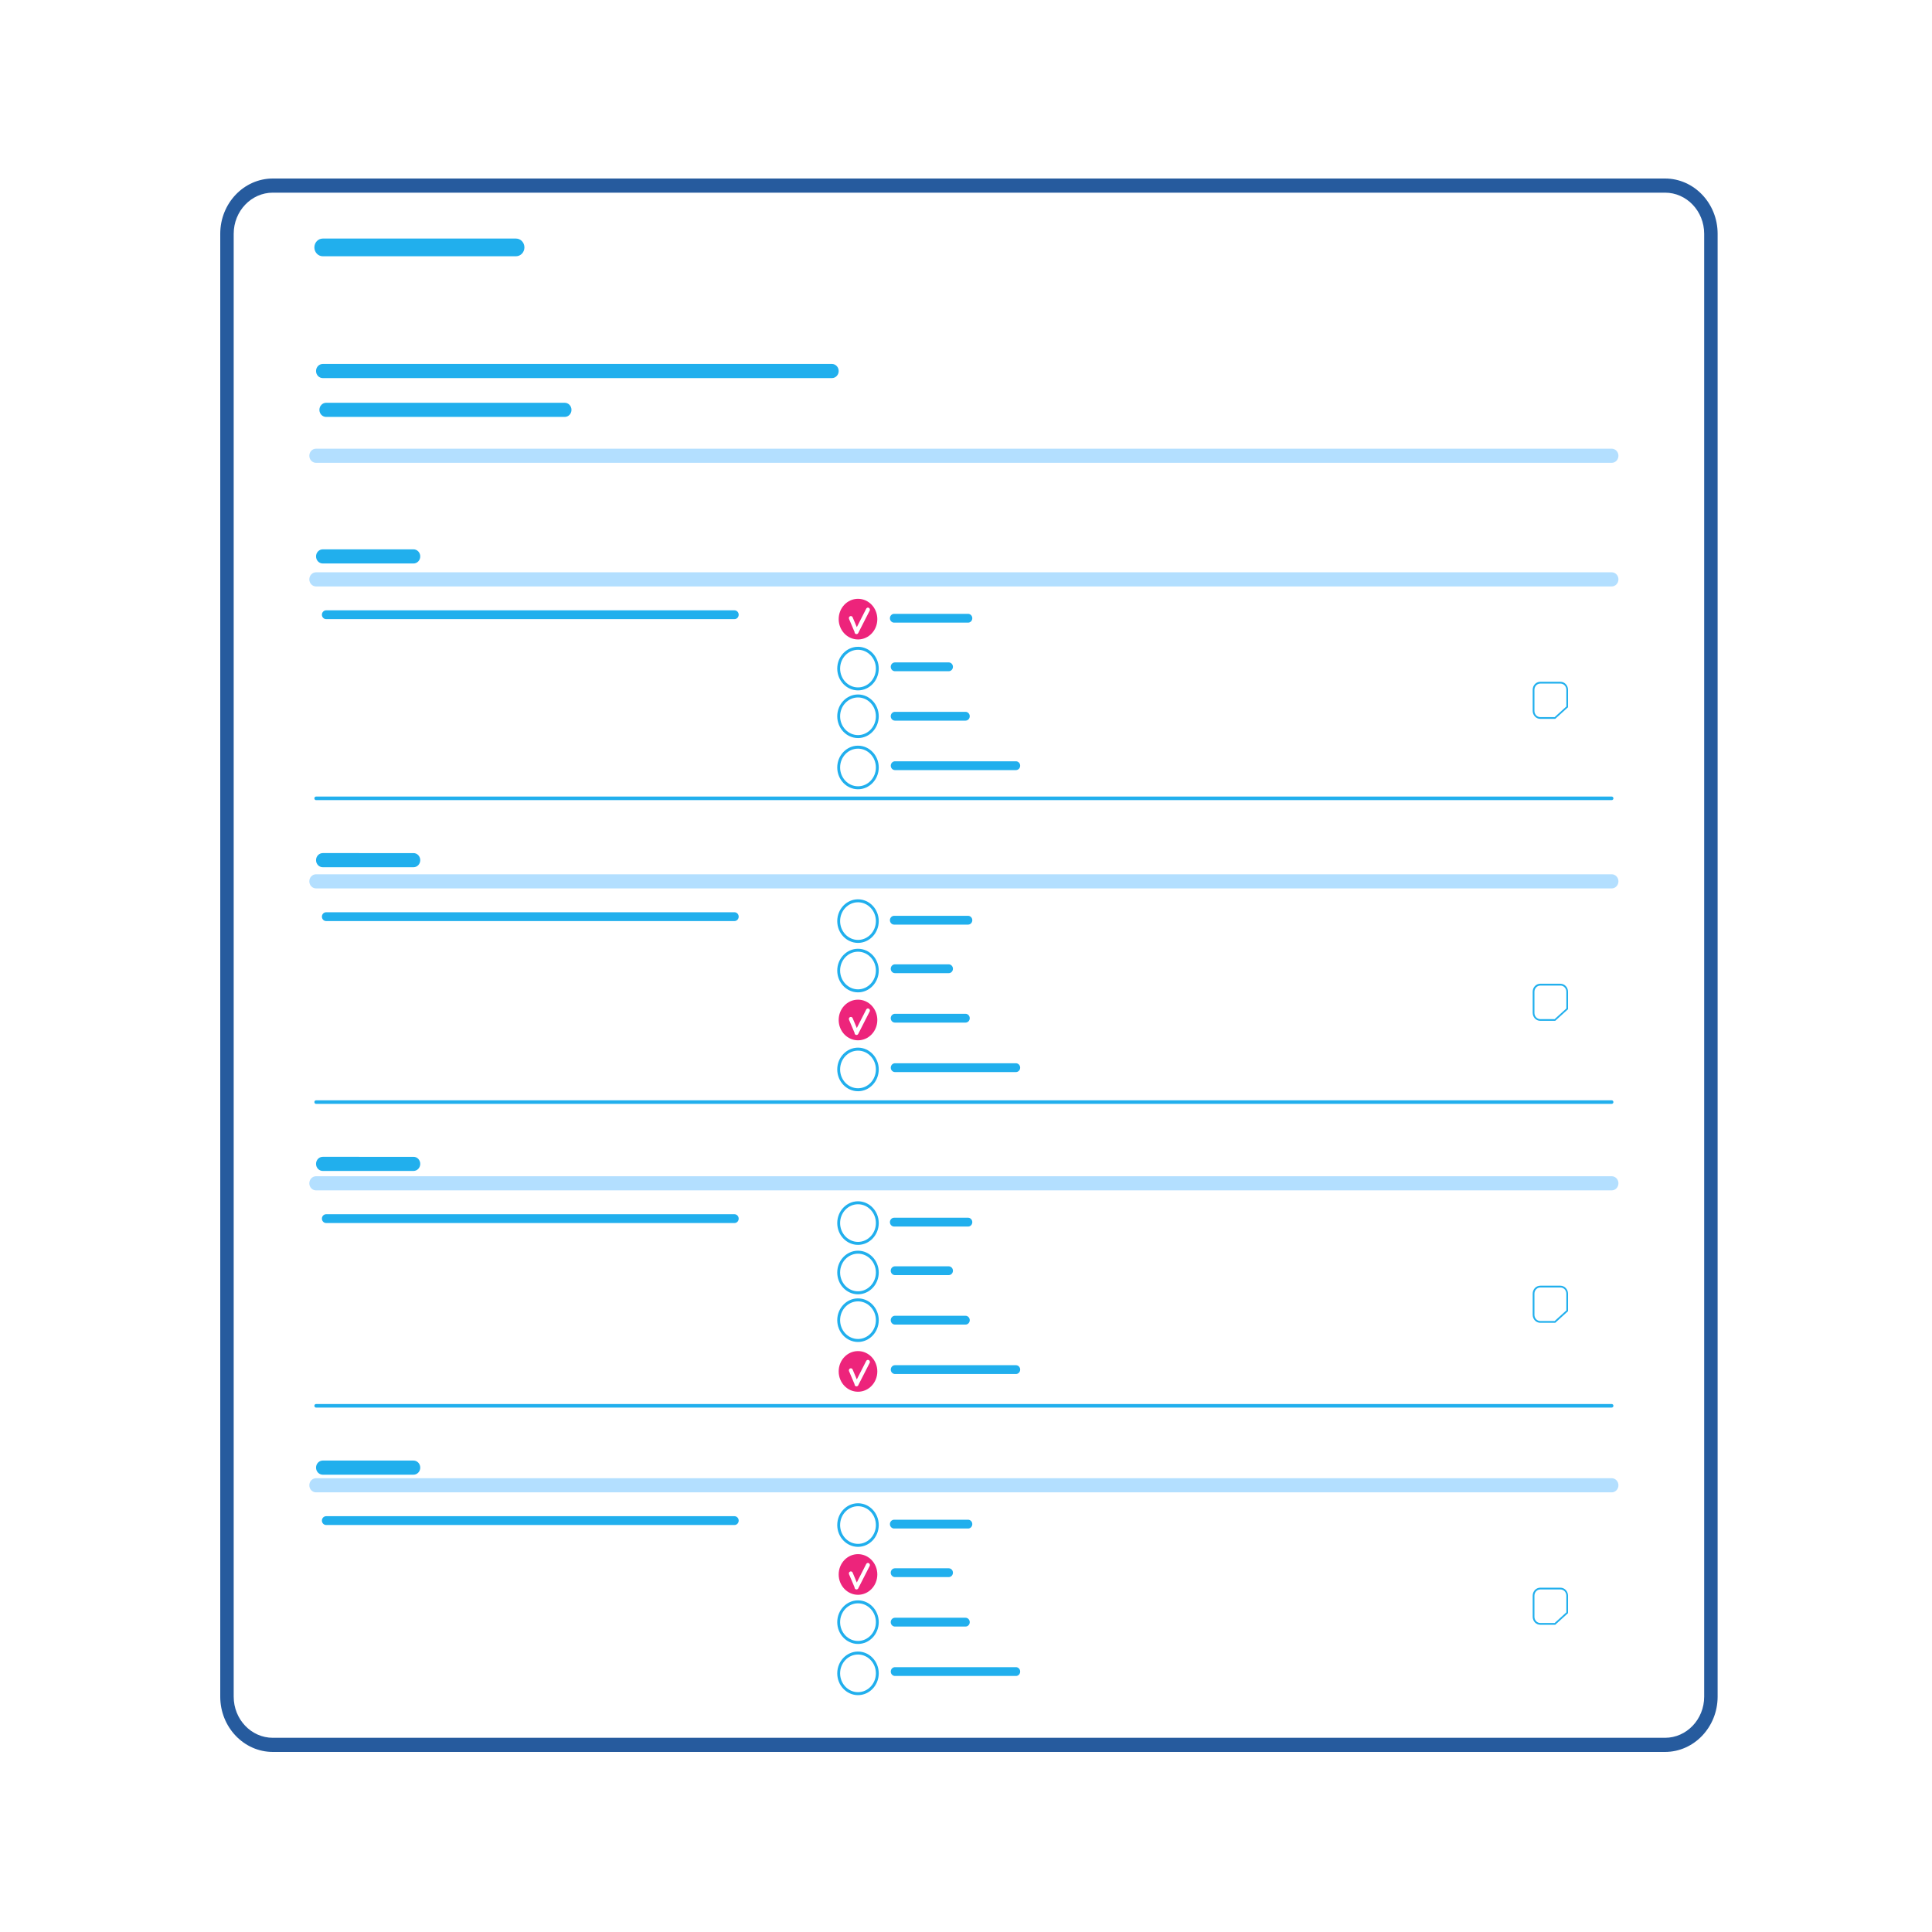 <?xml version="1.0" encoding="utf-8"?>
<!-- Generator: Adobe Illustrator 26.0.1, SVG Export Plug-In . SVG Version: 6.00 Build 0)  -->
<svg version="1.1" id="Layer_3" xmlns="http://www.w3.org/2000/svg" xmlns:xlink="http://www.w3.org/1999/xlink" x="0px" y="0px"
	 viewBox="0 0 500 500" style="enable-background:new 0 0 500 500;" xml:space="preserve">
<style type="text/css">
	.st0{fill:#265B9E;}
	.st1{fill:#B3DFFF;}
	.st2{fill:#21AFED;}
	.st3{fill:#ED247B;}
</style>
<g>
	<path class="st0" d="M430.9,453.4H70.61c-7.5,0-13.61-6.41-13.61-14.3V60.5c0-7.88,6.1-14.3,13.61-14.3h360.3
		c7.5,0,13.61,6.41,13.61,14.3v378.6C444.51,446.98,438.41,453.4,430.9,453.4z M70.61,49.86c-5.58,0-10.13,4.77-10.13,10.64v378.6
		c0,5.87,4.54,10.64,10.13,10.64h360.3c5.58,0,10.13-4.77,10.13-10.64V60.5c0-5.87-4.54-10.64-10.13-10.64H70.61z"/>
</g>
<path class="st1" d="M417.11,119.78H81.79c-0.96,0-1.74-0.82-1.74-1.83s0.78-1.83,1.74-1.83h335.32c0.96,0,1.74,0.82,1.74,1.83
	S418.07,119.78,417.11,119.78z M418.85,149.94c0-1.01-0.78-1.83-1.74-1.83H81.79c-0.96,0-1.74,0.82-1.74,1.83s0.78,1.83,1.74,1.83
	h335.32C418.07,151.77,418.85,150.95,418.85,149.94z M418.85,228.09c0-1.01-0.78-1.83-1.74-1.83H81.79c-0.96,0-1.74,0.82-1.74,1.83
	s0.78,1.83,1.74,1.83h335.32C418.07,229.92,418.85,229.1,418.85,228.09z M418.85,306.24c0-1.01-0.78-1.83-1.74-1.83H81.79
	c-0.96,0-1.74,0.82-1.74,1.83s0.78,1.83,1.74,1.83h335.32C418.07,308.07,418.85,307.25,418.85,306.24z M418.85,384.39
	c0-1.01-0.78-1.83-1.74-1.83H81.79c-0.96,0-1.74,0.82-1.74,1.83s0.78,1.83,1.74,1.83h335.32
	C418.07,386.22,418.85,385.4,418.85,384.39z"/>
<path class="st2" d="M215.31,97.85H83.53c-0.96,0-1.74-0.82-1.74-1.83s0.78-1.83,1.74-1.83h131.78c0.96,0,1.74,0.82,1.74,1.83
	S216.27,97.85,215.31,97.85z M135.72,64.03c0-1.26-0.97-2.29-2.17-2.29H83.53c-1.2,0-2.17,1.02-2.17,2.29
	c0,1.26,0.97,2.29,2.17,2.29h50.02C134.75,66.31,135.72,65.29,135.72,64.03z M147.9,106.07c0-1.01-0.78-1.83-1.74-1.83H84.4
	c-0.96,0-1.74,0.82-1.74,1.83s0.78,1.83,1.74,1.83h61.76C147.12,107.9,147.9,107.08,147.9,106.07z M108.76,144
	c0-1.01-0.78-1.83-1.74-1.83H83.53c-0.96,0-1.74,0.82-1.74,1.83s0.78,1.83,1.74,1.83h23.49C107.98,145.83,108.76,145.01,108.76,144z
	 M108.76,222.61c0-1.01-0.78-1.83-1.74-1.83H83.53c-0.96,0-1.74,0.82-1.74,1.83c0,1.01,0.78,1.83,1.74,1.83h23.49
	C107.98,224.44,108.76,223.62,108.76,222.61z M108.76,301.21c0-1.01-0.78-1.83-1.74-1.83H83.53c-0.96,0-1.74,0.82-1.74,1.83
	s0.78,1.83,1.74,1.83h23.49C107.98,303.04,108.76,302.22,108.76,301.21z M108.76,379.82c0-1.01-0.78-1.83-1.74-1.83H83.53
	c-0.96,0-1.74,0.82-1.74,1.83s0.78,1.83,1.74,1.83h23.49C107.98,381.65,108.76,380.83,108.76,379.82z M417.55,206.61
	c0-0.25-0.19-0.46-0.43-0.46H81.79c-0.24,0-0.43,0.2-0.43,0.46s0.19,0.46,0.43,0.46h335.32
	C417.35,207.07,417.55,206.87,417.55,206.61z M417.55,285.22c0-0.25-0.19-0.46-0.43-0.46H81.79c-0.24,0-0.43,0.2-0.43,0.46
	s0.19,0.46,0.43,0.46h335.32C417.35,285.68,417.55,285.47,417.55,285.22z M417.55,363.82c0-0.25-0.19-0.46-0.43-0.46H81.79
	c-0.24,0-0.43,0.2-0.43,0.46s0.19,0.46,0.43,0.46h335.32C417.35,364.28,417.55,364.08,417.55,363.82z"/>
<g>
	<g>
		<g>
			<path class="st3" d="M222.05,154.97c-2.76,0-5,2.35-5,5.26c0,2.9,2.24,5.26,5,5.26s5-2.35,5-5.26
				C227.05,157.32,224.81,154.97,222.05,154.97z M225.1,157.97l-2.91,5.7c-0.02,0.08-0.06,0.16-0.12,0.23
				c-0.13,0.18-0.36,0.26-0.58,0.18c-0.21-0.08-0.34-0.29-0.33-0.52l-1.43-3.38c-0.11-0.27,0-0.58,0.26-0.7s0.56,0,0.67,0.27
				l1.08,2.56l2.4-4.71c0.1-0.27,0.39-0.42,0.65-0.32C225.06,157.39,225.19,157.69,225.1,157.97z"/>
		</g>
		<path class="st2" d="M222.05,191.01c-2.96,0-5.37-2.53-5.37-5.64c0-3.11,2.41-5.64,5.37-5.64s5.37,2.53,5.37,5.64
			C227.42,188.47,225.01,191.01,222.05,191.01z M222.05,180.5c-2.55,0-4.63,2.18-4.63,4.87c0,2.68,2.08,4.87,4.63,4.87
			s4.63-2.18,4.63-4.87C226.68,182.68,224.6,180.5,222.05,180.5z M222.05,178.67c-2.96,0-5.37-2.53-5.37-5.64
			c0-3.11,2.41-5.64,5.37-5.64s5.37,2.53,5.37,5.64C227.42,176.14,225.01,178.67,222.05,178.67z M222.05,168.16
			c-2.55,0-4.63,2.18-4.63,4.87c0,2.68,2.08,4.87,4.63,4.87s4.63-2.18,4.63-4.87C226.68,170.34,224.6,168.16,222.05,168.16z
			 M222.05,204.26c-2.96,0-5.37-2.53-5.37-5.64c0-3.11,2.41-5.64,5.37-5.64s5.37,2.53,5.37,5.64
			C227.42,201.73,225.01,204.26,222.05,204.26z M222.05,193.75c-2.55,0-4.63,2.18-4.63,4.87c0,2.68,2.08,4.87,4.63,4.87
			s4.63-2.18,4.63-4.87C226.68,195.93,224.6,193.75,222.05,193.75z M190.08,160.23H84.4c-0.6,0-1.09-0.51-1.09-1.14
			s0.49-1.14,1.09-1.14h105.68c0.6,0,1.09,0.51,1.09,1.14S190.69,160.23,190.08,160.23z M405.8,183.04v-4.54
			c0-1.13-0.88-2.06-1.96-2.06h-5.22c-1.08,0-1.96,0.92-1.96,2.06v5.48c0,1.13,0.88,2.06,1.96,2.06h3.87L405.8,183.04z
			 M403.85,176.91c0.84,0,1.52,0.72,1.52,1.6v4.33l-3.03,2.75h-3.71c-0.84,0-1.52-0.72-1.52-1.6v-5.48c0-0.88,0.68-1.6,1.52-1.6
			H403.85z M251.63,160c0-0.63-0.49-1.14-1.09-1.14H231.4c-0.6,0-1.09,0.51-1.09,1.14c0,0.63,0.49,1.14,1.09,1.14h19.14
			C251.14,161.14,251.63,160.63,251.63,160z M246.62,172.57c0-0.63-0.49-1.14-1.09-1.14h-13.92c-0.6,0-1.09,0.51-1.09,1.14
			s0.49,1.14,1.09,1.14h13.92C246.14,173.71,246.62,173.2,246.62,172.57z M250.97,185.36c0-0.63-0.49-1.14-1.09-1.14h-18.27
			c-0.6,0-1.09,0.51-1.09,1.14c0,0.63,0.49,1.14,1.09,1.14h18.27C250.49,186.5,250.97,185.99,250.97,185.36z M264.02,198.16
			c0-0.63-0.49-1.14-1.09-1.14h-31.31c-0.6,0-1.09,0.51-1.09,1.14c0,0.63,0.49,1.14,1.09,1.14h31.31
			C263.53,199.3,264.02,198.79,264.02,198.16z"/>
	</g>
	<g>
		<g>
			<path class="st3" d="M222.05,258.71c-2.76,0-5,2.35-5,5.26s2.24,5.26,5,5.26s5-2.35,5-5.26S224.81,258.71,222.05,258.71z
				 M225.1,261.71l-2.91,5.7c-0.02,0.08-0.06,0.16-0.12,0.23c-0.13,0.18-0.36,0.26-0.58,0.18c-0.21-0.08-0.34-0.29-0.33-0.52
				l-1.43-3.38c-0.11-0.27,0-0.58,0.26-0.7s0.56,0,0.67,0.27l1.08,2.56l2.4-4.71c0.1-0.27,0.39-0.42,0.65-0.32
				C225.06,261.13,225.19,261.44,225.1,261.71z"/>
		</g>
		<path class="st2" d="M222.05,244.02c-2.96,0-5.37-2.53-5.37-5.64c0-3.11,2.41-5.64,5.37-5.64s5.37,2.53,5.37,5.64
			C227.42,241.49,225.01,244.02,222.05,244.02z M222.05,233.51c-2.55,0-4.63,2.18-4.63,4.87c0,2.68,2.08,4.87,4.63,4.87
			s4.63-2.18,4.63-4.87C226.68,235.69,224.6,233.51,222.05,233.51z M222.05,256.82c-2.96,0-5.37-2.53-5.37-5.64
			c0-3.11,2.41-5.64,5.37-5.64s5.37,2.53,5.37,5.64C227.42,254.28,225.01,256.82,222.05,256.82z M222.05,246.3
			c-2.55,0-4.63,2.18-4.63,4.87c0,2.68,2.08,4.87,4.63,4.87s4.63-2.18,4.63-4.87C226.68,248.49,224.6,246.3,222.05,246.3z
			 M222.05,282.41c-2.96,0-5.37-2.53-5.37-5.64c0-3.11,2.41-5.64,5.37-5.64s5.37,2.53,5.37,5.64
			C227.42,279.88,225.01,282.41,222.05,282.41z M222.05,271.9c-2.55,0-4.63,2.18-4.63,4.87c0,2.68,2.08,4.87,4.63,4.87
			s4.63-2.18,4.63-4.87C226.68,274.08,224.6,271.9,222.05,271.9z M190.08,238.37H84.4c-0.6,0-1.09-0.51-1.09-1.14
			c0-0.63,0.49-1.14,1.09-1.14h105.68c0.6,0,1.09,0.51,1.09,1.14C191.17,237.86,190.69,238.37,190.08,238.37z M405.8,261.19v-4.54
			c0-1.13-0.88-2.06-1.96-2.06h-5.22c-1.08,0-1.96,0.92-1.96,2.06v5.48c0,1.13,0.88,2.06,1.96,2.06h3.87L405.8,261.19z
			 M403.85,255.06c0.84,0,1.52,0.72,1.52,1.6v4.33l-3.03,2.76h-3.71c-0.84,0-1.52-0.72-1.52-1.6v-5.48c0-0.88,0.68-1.6,1.52-1.6
			H403.85z M251.63,238.15c0-0.63-0.49-1.14-1.09-1.14H231.4c-0.6,0-1.09,0.51-1.09,1.14c0,0.63,0.49,1.14,1.09,1.14h19.14
			C251.14,239.29,251.63,238.78,251.63,238.15z M246.62,250.71c0-0.63-0.49-1.14-1.09-1.14h-13.92c-0.6,0-1.09,0.51-1.09,1.14
			c0,0.63,0.49,1.14,1.09,1.14h13.92C246.14,251.86,246.62,251.35,246.62,250.71z M250.97,263.51c0-0.63-0.49-1.14-1.09-1.14h-18.27
			c-0.6,0-1.09,0.51-1.09,1.14s0.49,1.14,1.09,1.14h18.27C250.49,264.65,250.97,264.14,250.97,263.51z M264.02,276.31
			c0-0.63-0.49-1.14-1.09-1.14h-31.31c-0.6,0-1.09,0.51-1.09,1.14c0,0.63,0.49,1.14,1.09,1.14h31.31
			C263.53,277.45,264.02,276.94,264.02,276.31z"/>
	</g>
	<g>
		<g>
			<path class="st3" d="M222.05,349.66c-2.76,0-5,2.35-5,5.26s2.24,5.26,5,5.26s5-2.35,5-5.26S224.81,349.66,222.05,349.66z
				 M225.1,352.65l-2.91,5.7c-0.02,0.08-0.06,0.16-0.12,0.23c-0.13,0.18-0.36,0.26-0.58,0.18c-0.21-0.08-0.34-0.29-0.33-0.52
				l-1.43-3.38c-0.11-0.27,0-0.58,0.26-0.7s0.56,0,0.67,0.27l1.08,2.56l2.4-4.71c0.1-0.27,0.39-0.42,0.65-0.32
				C225.06,352.07,225.19,352.38,225.1,352.65z"/>
		</g>
		<path class="st2" d="M222.05,322.17c-2.96,0-5.37-2.53-5.37-5.64c0-3.11,2.41-5.64,5.37-5.64s5.37,2.53,5.37,5.64
			C227.42,319.64,225.01,322.17,222.05,322.17z M222.05,311.66c-2.55,0-4.63,2.18-4.63,4.87c0,2.68,2.08,4.87,4.63,4.87
			s4.63-2.18,4.63-4.87C226.68,313.84,224.6,311.66,222.05,311.66z M222.05,334.96c-2.96,0-5.37-2.53-5.37-5.64s2.41-5.64,5.37-5.64
			s5.37,2.53,5.37,5.64S225.01,334.96,222.05,334.96z M222.05,324.45c-2.55,0-4.63,2.18-4.63,4.87s2.08,4.87,4.63,4.87
			s4.63-2.18,4.63-4.87S224.6,324.45,222.05,324.45z M222.05,347.3c-2.96,0-5.37-2.53-5.37-5.64s2.41-5.64,5.37-5.64
			s5.37,2.53,5.37,5.64S225.01,347.3,222.05,347.3z M222.05,336.79c-2.55,0-4.63,2.18-4.63,4.87s2.08,4.87,4.63,4.87
			s4.63-2.18,4.63-4.87S224.6,336.79,222.05,336.79z M190.08,316.52H84.4c-0.6,0-1.09-0.51-1.09-1.14c0-0.63,0.49-1.14,1.09-1.14
			h105.68c0.6,0,1.09,0.51,1.09,1.14C191.17,316.01,190.69,316.52,190.08,316.52z M405.8,339.34v-4.54c0-1.13-0.88-2.06-1.96-2.06
			h-5.22c-1.08,0-1.96,0.92-1.96,2.06v5.48c0,1.13,0.88,2.06,1.96,2.06h3.87L405.8,339.34z M403.85,333.2c0.84,0,1.52,0.72,1.52,1.6
			v4.33l-3.03,2.75h-3.71c-0.84,0-1.52-0.72-1.52-1.6v-5.48c0-0.88,0.68-1.6,1.52-1.6H403.85z M251.63,316.29
			c0-0.63-0.49-1.14-1.09-1.14H231.4c-0.6,0-1.09,0.51-1.09,1.14s0.49,1.14,1.09,1.14h19.14
			C251.14,317.44,251.63,316.93,251.63,316.29z M246.62,328.86c0-0.63-0.49-1.14-1.09-1.14h-13.92c-0.6,0-1.09,0.51-1.09,1.14
			c0,0.63,0.49,1.14,1.09,1.14h13.92C246.14,330,246.62,329.49,246.62,328.86z M250.97,341.66c0-0.63-0.49-1.14-1.09-1.14h-18.27
			c-0.6,0-1.09,0.51-1.09,1.14s0.49,1.14,1.09,1.14h18.27C250.49,342.8,250.97,342.29,250.97,341.66z M264.02,354.45
			c0-0.63-0.49-1.14-1.09-1.14h-31.31c-0.6,0-1.09,0.51-1.09,1.14s0.49,1.14,1.09,1.14h31.31
			C263.53,355.6,264.02,355.09,264.02,354.45z"/>
	</g>
	<g>
		<g>
			<path class="st3" d="M222.05,402.21c-2.76,0-5,2.35-5,5.26c0,2.9,2.24,5.26,5,5.26s5-2.35,5-5.26
				C227.05,404.56,224.81,402.21,222.05,402.21z M225.1,405.21l-2.91,5.7c-0.02,0.08-0.06,0.16-0.12,0.23
				c-0.13,0.18-0.36,0.26-0.58,0.18c-0.21-0.08-0.34-0.29-0.33-0.52l-1.43-3.38c-0.11-0.27,0-0.58,0.26-0.7s0.56,0,0.67,0.27
				l1.08,2.56l2.4-4.71c0.1-0.27,0.39-0.42,0.65-0.32C225.06,404.63,225.19,404.94,225.1,405.21z"/>
		</g>
		<path class="st2" d="M222.05,400.32c-2.96,0-5.37-2.53-5.37-5.64c0-3.11,2.41-5.64,5.37-5.64s5.37,2.53,5.37,5.64
			C227.42,397.78,225.01,400.32,222.05,400.32z M222.05,389.81c-2.55,0-4.63,2.18-4.63,4.87c0,2.68,2.08,4.87,4.63,4.87
			s4.63-2.18,4.63-4.87C226.68,391.99,224.6,389.81,222.05,389.81z M222.05,425.45c-2.96,0-5.37-2.53-5.37-5.64
			c0-3.11,2.41-5.64,5.37-5.64s5.37,2.53,5.37,5.64C227.42,422.92,225.01,425.45,222.05,425.45z M222.05,414.94
			c-2.55,0-4.63,2.18-4.63,4.87c0,2.68,2.08,4.87,4.63,4.87s4.63-2.18,4.63-4.87C226.68,417.12,224.6,414.94,222.05,414.94z
			 M222.05,438.7c-2.96,0-5.37-2.53-5.37-5.64s2.41-5.64,5.37-5.64s5.37,2.53,5.37,5.64S225.01,438.7,222.05,438.7z M222.05,428.19
			c-2.55,0-4.63,2.18-4.63,4.87s2.08,4.87,4.63,4.87s4.63-2.18,4.63-4.87S224.6,428.19,222.05,428.19z M190.08,394.67H84.4
			c-0.6,0-1.09-0.51-1.09-1.14c0-0.63,0.49-1.14,1.09-1.14h105.68c0.6,0,1.09,0.51,1.09,1.14
			C191.17,394.16,190.69,394.67,190.08,394.67z M405.8,417.49v-4.54c0-1.13-0.88-2.06-1.96-2.06h-5.22c-1.08,0-1.96,0.92-1.96,2.06
			v5.48c0,1.13,0.88,2.06,1.96,2.06h3.87L405.8,417.49z M403.85,411.35c0.84,0,1.52,0.72,1.52,1.6v4.33l-3.03,2.75h-3.71
			c-0.84,0-1.52-0.72-1.52-1.6v-5.48c0-0.88,0.68-1.6,1.52-1.6H403.85z M251.63,394.44c0-0.63-0.49-1.14-1.09-1.14H231.4
			c-0.6,0-1.09,0.51-1.09,1.14s0.49,1.14,1.09,1.14h19.14C251.14,395.59,251.63,395.07,251.63,394.44z M246.62,407.01
			c0-0.63-0.49-1.14-1.09-1.14h-13.92c-0.6,0-1.09,0.51-1.09,1.14c0,0.63,0.49,1.14,1.09,1.14h13.92
			C246.14,408.15,246.62,407.64,246.62,407.01z M250.97,419.81c0-0.63-0.49-1.14-1.09-1.14h-18.27c-0.6,0-1.09,0.51-1.09,1.14
			c0,0.63,0.49,1.14,1.09,1.14h18.27C250.49,420.95,250.97,420.44,250.97,419.81z M264.02,432.6c0-0.63-0.49-1.14-1.09-1.14h-31.31
			c-0.6,0-1.09,0.51-1.09,1.14s0.49,1.14,1.09,1.14h31.31C263.53,433.75,264.02,433.23,264.02,432.6z"/>
	</g>
</g>
</svg>
